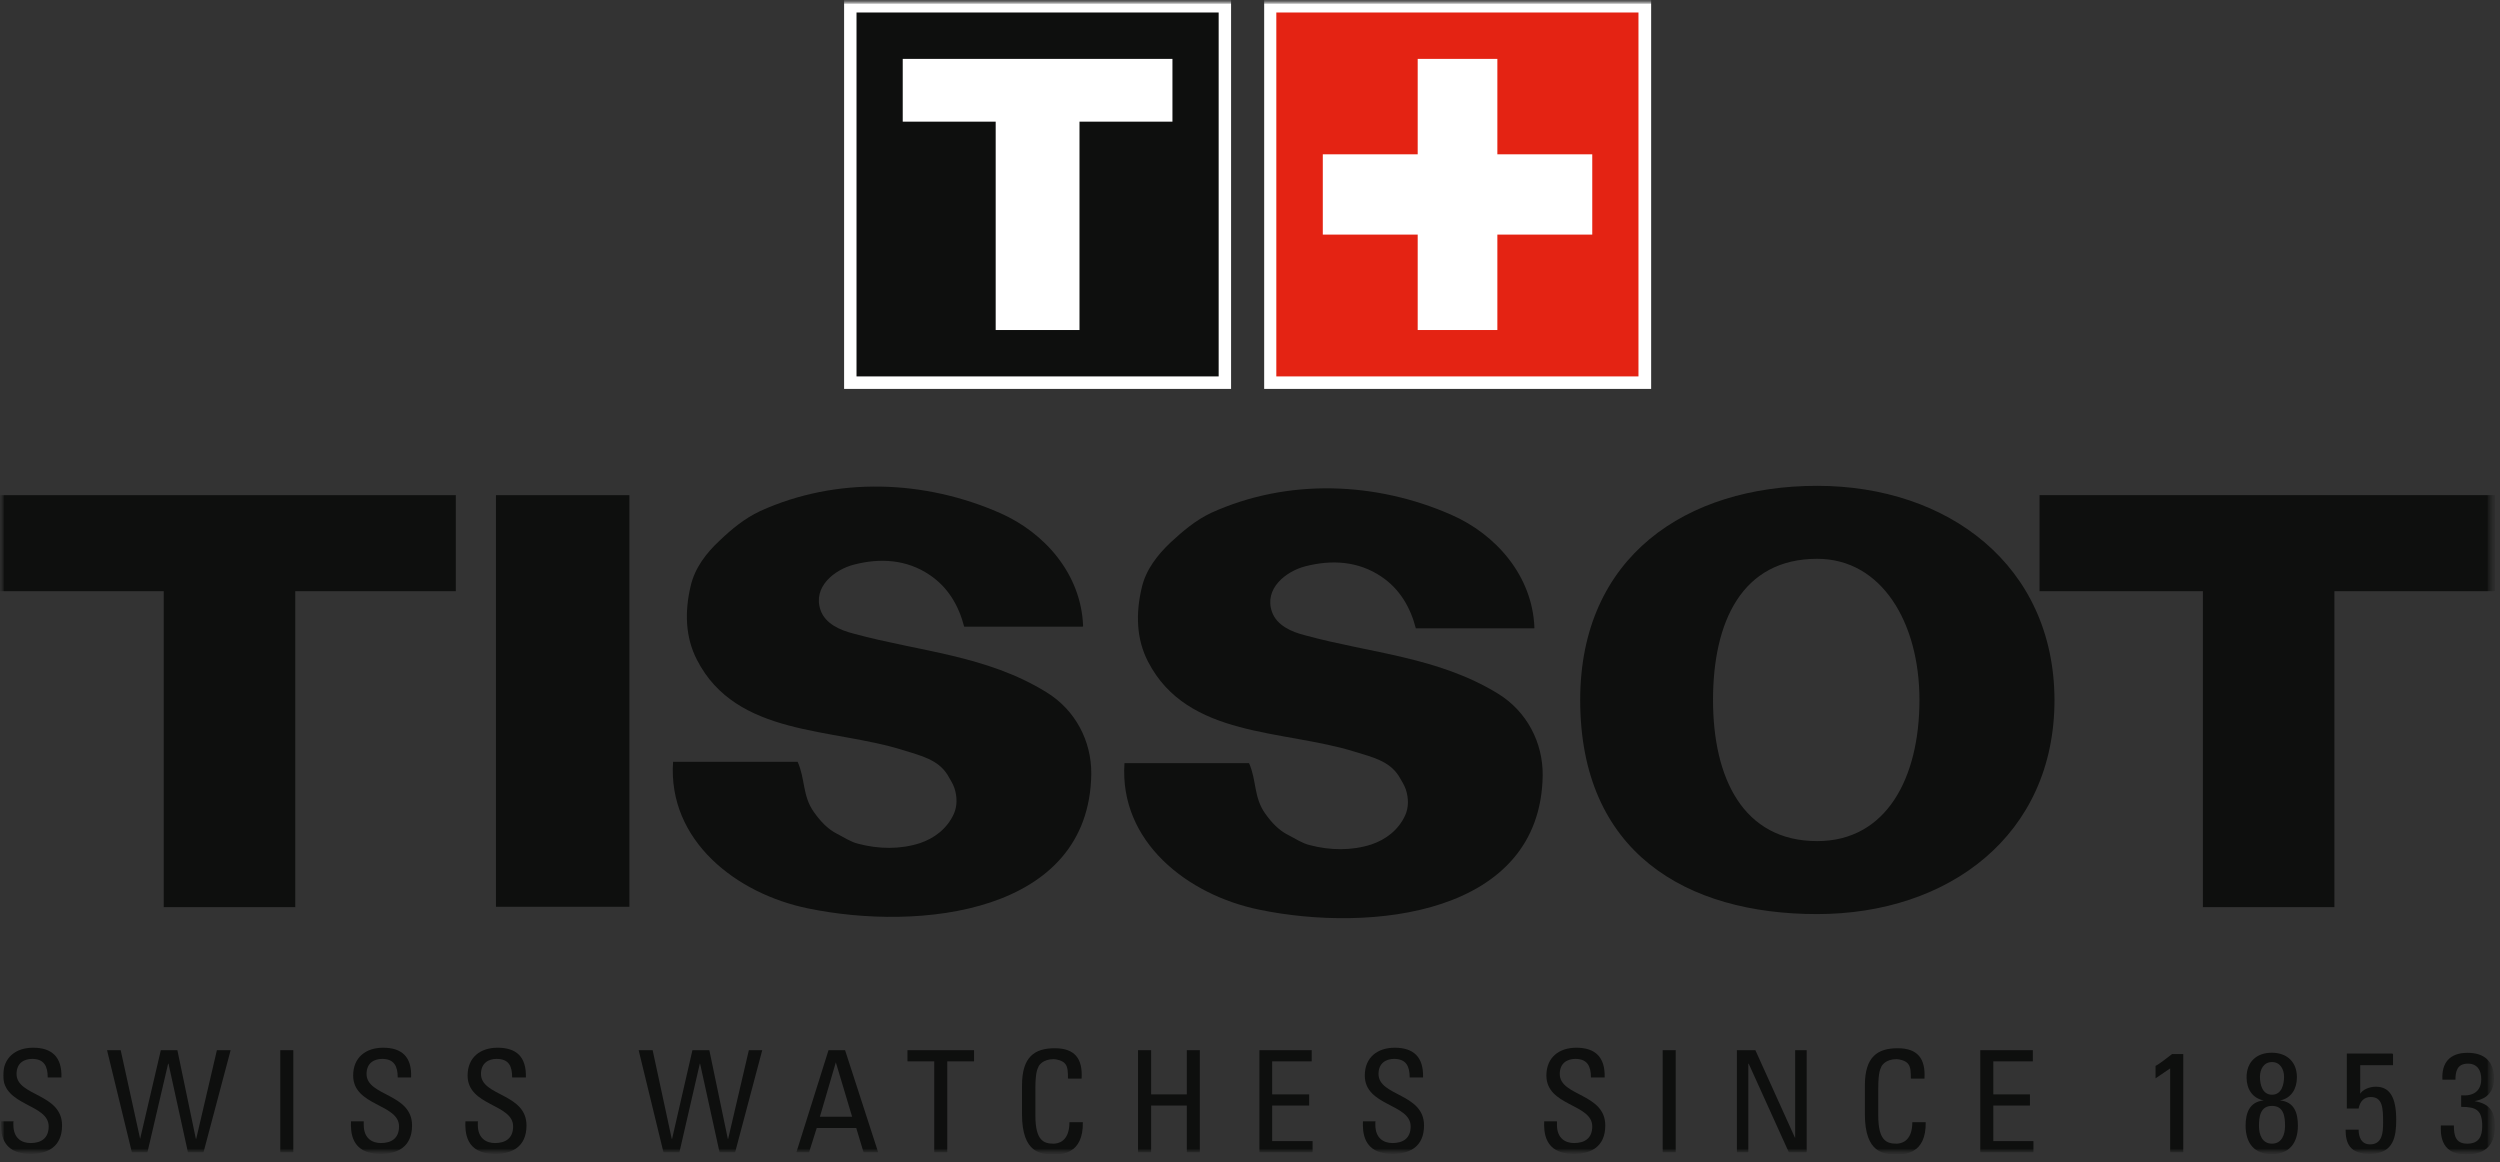 <svg viewBox="0 0 284 132" fill="none" xmlns="http://www.w3.org/2000/svg">
<rect x="0" y="0" width="284" height="132" fill="#333333" stroke="none"/>
<g clip-path="url(#clip0_84_6006)">
<mask id="mask0_84_6006" style="mask-type:luminance" maskUnits="userSpaceOnUse" x="0" y="0" width="284" height="132">
<path d="M283.46 0H0V131.16H283.46V0Z" fill="white"></path>
</mask>
<g mask="url(#mask0_84_6006)">
<mask id="mask1_84_6006" style="mask-type:luminance" maskUnits="userSpaceOnUse" x="0" y="0" width="284" height="132">
<path d="M283.46 0H0V131.16H283.46V0Z" fill="white"></path>
</mask>
<g mask="url(#mask1_84_6006)">
<mask id="mask2_84_6006" style="mask-type:luminance" maskUnits="userSpaceOnUse" x="0" y="0" width="284" height="132">
<path d="M283.46 0H0V131.16H283.46V0Z" fill="white"></path>
</mask>
<g mask="url(#mask2_84_6006)">
<path d="M1.52 127.45V127.78C1.52 129.34 2.5 129.85 3.47 129.85C4.63 129.85 5.53 129.34 5.53 127.96C5.53 125.38 0.36 125.67 0.36 122.18C0.36 120.11 1.81 119.02 3.76 119.02C5.86 119.02 7.05 120.04 6.98 122.4H5.42C5.42 121.13 5.02 120.29 3.65 120.29C2.78 120.29 1.88 120.73 1.88 122C1.88 124.55 7.05 124.18 7.05 127.85C7.05 130.29 5.39 131.09 3.47 131.09C0.07 131.09 0.07 128.51 0.11 127.38H1.56L1.52 127.45Z" fill="#0E0F0E"></path>
<path d="M12.16 119.3H13.71L15.92 129.37L18.27 119.3H20.15L22.25 129.37H22.29L24.64 119.3H26.2L23.12 130.9H21.35L19.14 120.83H19.1L16.75 130.9H14.98L12.16 119.3Z" fill="#0E0F0E"></path>
<path d="M33.32 119.3H31.84V130.9H33.32V119.3Z" fill="#0E0F0E"></path>
<path d="M41.32 127.45V127.78C41.32 129.34 42.3 129.85 43.27 129.85C44.43 129.85 45.33 129.34 45.33 127.96C45.33 125.38 40.12 125.67 40.12 122.18C40.12 120.11 41.57 119.02 43.52 119.02C45.62 119.02 46.81 120.04 46.7 122.4H45.18C45.18 121.13 44.78 120.29 43.41 120.29C42.54 120.29 41.64 120.73 41.64 122C41.64 124.55 46.81 124.18 46.81 127.85C46.81 130.29 45.15 131.09 43.23 131.09C39.83 131.09 39.83 128.51 39.87 127.38H41.32V127.45Z" fill="#0E0F0E"></path>
<path d="M54.28 127.45V127.78C54.28 129.34 55.26 129.85 56.23 129.85C57.39 129.85 58.29 129.34 58.29 127.96C58.29 125.38 53.12 125.67 53.12 122.18C53.12 120.11 54.57 119.02 56.52 119.02C58.65 119.02 59.81 120.04 59.74 122.4H58.18C58.18 121.13 57.82 120.29 56.41 120.29C55.54 120.29 54.64 120.73 54.64 122C54.64 124.55 59.81 124.18 59.81 127.85C59.81 130.29 58.15 131.09 56.23 131.09C52.83 131.09 52.83 128.51 52.87 127.38H54.32L54.28 127.45Z" fill="#0E0F0E"></path>
<path d="M72.55 119.3H74.14L76.31 129.37H76.35L78.66 119.3H80.58L82.68 129.37H82.72L85.07 119.3H86.59L83.51 130.9H81.74L79.53 120.83H79.5L77.18 130.9H75.37L72.55 119.3Z" fill="#0E0F0E"></path>
<path d="M96.83 126.86H93.14L94.95 120.68L96.8 126.86H96.84H96.83ZM90.43 130.9H91.91L92.78 128.14H97.27L98.1 130.9H99.76L96 119.3H94.12L90.47 130.9H90.43Z" fill="#0E0F0E"></path>
<path d="M110.65 119.3V120.57H107.61V130.9H106.13V120.57H103.09V119.3H110.65Z" fill="#0E0F0E"></path>
<path d="M121.32 122.5C121.32 121.85 121.32 121.19 120.99 120.83C120.7 120.47 120.01 120.32 119.69 120.32C118.46 120.32 117.99 121.05 117.95 121.23C117.91 121.38 117.62 121.63 117.62 123.63V126.72C117.62 129.56 118.56 129.92 119.68 129.92C120.11 129.92 121.49 129.77 121.49 127.48H123.01C123.08 131.15 120.51 131.15 119.75 131.15C118.3 131.15 116.1 131.04 116.1 126.57V123.3C116.1 120.03 117.55 119.08 119.83 119.08C122.11 119.08 123.01 120.28 122.87 122.53H121.35L121.31 122.49L121.32 122.5Z" fill="#0E0F0E"></path>
<path d="M129.28 130.9V119.3H130.77V124.32H134.82V119.3H136.3V130.9H134.82V125.59H130.77V130.9H129.28Z" fill="#0E0F0E"></path>
<path d="M143.07 130.9V119.3H149.01V120.57H144.52V124.32H148.72V125.59H144.52V129.63H149.11V130.9H143.07Z" fill="#0E0F0E"></path>
<path d="M156.24 127.45V127.78C156.24 129.34 157.22 129.85 158.19 129.85C159.35 129.85 160.25 129.34 160.25 127.96C160.25 125.38 155.04 125.67 155.04 122.18C155.04 120.11 156.49 119.02 158.44 119.02C160.54 119.02 161.73 120.04 161.66 122.4H160.14C160.14 121.13 159.74 120.29 158.37 120.29C157.5 120.29 156.6 120.73 156.6 122C156.6 124.55 161.77 124.18 161.77 127.85C161.77 130.29 160.11 131.09 158.19 131.09C154.79 131.09 154.79 128.51 154.83 127.38H156.28L156.24 127.45Z" fill="#0E0F0E"></path>
<path d="M176.87 127.45V127.78C176.87 129.34 177.85 129.85 178.82 129.85C179.98 129.85 180.88 129.34 180.88 127.96C180.88 125.38 175.67 125.67 175.67 122.18C175.67 120.11 177.12 119.02 179.07 119.02C181.17 119.02 182.36 120.04 182.29 122.4H180.73C180.73 121.13 180.33 120.29 178.96 120.29C178.09 120.29 177.19 120.73 177.19 122C177.19 124.55 182.36 124.18 182.36 127.85C182.36 130.29 180.7 131.09 178.78 131.09C175.38 131.09 175.38 128.51 175.42 127.38H176.87V127.45Z" fill="#0E0F0E"></path>
<path d="M190.36 119.3H188.88V130.9H190.36V119.3Z" fill="#0E0F0E"></path>
<path d="M205.24 119.3V130.9H203.21L198.65 120.83H198.61V130.9H197.31V119.3H199.41L203.9 129.23H203.93V119.3H205.24Z" fill="#0E0F0E"></path>
<path d="M217.07 122.5C217.07 121.85 217.07 121.19 216.74 120.83C216.45 120.47 215.76 120.32 215.44 120.32C214.21 120.32 213.74 121.05 213.7 121.23C213.66 121.38 213.37 121.63 213.37 123.63V126.72C213.37 129.56 214.31 129.92 215.43 129.92C215.86 129.92 217.24 129.77 217.24 127.48H218.76C218.83 131.15 216.26 131.15 215.5 131.15C214.05 131.15 211.85 131.04 211.85 126.57V123.3C211.85 120.03 213.3 119.08 215.58 119.08C217.86 119.08 218.76 120.28 218.62 122.53H217.1L217.06 122.49L217.07 122.5Z" fill="#0E0F0E"></path>
<path d="M224.96 130.9V119.3H230.93V120.57H226.44V124.32H230.6V125.59H226.44V129.63H231V130.9H224.96Z" fill="#0E0F0E"></path>
<path d="M248.01 130.9H246.53V121.37L244.87 122.5V121.08C245.23 120.93 246.28 120.1 246.75 119.74H248.02V130.9H248.01Z" fill="#0E0F0E"></path>
<path d="M258.1 129.92C256.98 129.92 256.62 128.9 256.62 127.92C256.62 126.94 256.73 125.63 258.1 125.63C259.47 125.63 259.58 126.9 259.58 127.92C259.58 128.94 259.18 129.92 258.1 129.92ZM259.01 125.01C260.31 124.76 260.93 123.66 260.93 122.39C260.93 120.64 259.81 119.59 258.07 119.59C256.33 119.59 255.21 120.64 255.21 122.39C255.21 123.66 255.83 124.75 257.16 125.01C255.53 125.16 255.1 126.46 255.1 127.88C255.1 129.88 256.11 131.12 258.07 131.12C260.03 131.12 261.04 129.88 261.04 127.88C261.04 126.43 260.64 125.15 258.98 125.01H259.02H259.01ZM258.1 124.36C256.98 124.36 256.73 123.16 256.73 122.32C256.73 121.48 257.16 120.65 258.1 120.65C259.04 120.65 259.47 121.49 259.47 122.32C259.47 123.15 259.22 124.36 258.1 124.36Z" fill="#0E0F0E"></path>
<path d="M271.85 119.74V121.01H268.12V124.25C268.37 123.81 269.13 123.45 269.89 123.45C271.48 123.45 272.21 124.65 272.21 127.2C272.21 128.98 271.99 131.09 269.21 131.09C266.89 131.09 266.46 129.82 266.46 128.33H267.94C267.94 129.2 268.27 130 269.24 130C270.65 130 270.72 128.62 270.72 127.53C270.72 125.89 270.68 124.62 269.31 124.62C268.51 124.62 268.08 125.17 267.94 125.93H266.6V119.68H271.77L271.84 119.75L271.85 119.74Z" fill="#0E0F0E"></path>
<path d="M279.59 124.43C280.93 124.54 281.87 123.99 281.87 122.58C281.87 121.56 281.4 120.83 280.35 120.83C279.12 120.83 278.94 121.74 278.94 122.65H277.46C277.35 120.76 278.26 119.6 280.32 119.6C282.2 119.6 283.32 120.55 283.32 122.51C283.32 124.62 281.76 124.95 281.11 125.09C282.85 125.38 283.43 126.29 283.43 127.96C283.43 130.14 282.27 131.16 280.14 131.16C277.03 131.16 277.28 128.47 277.28 127.85H278.76C278.76 128.98 278.94 129.92 280.28 129.92C281.62 129.92 281.98 129.08 281.98 127.92C281.98 126.1 281.29 125.74 279.59 125.74V124.43Z" fill="#0E0F0E"></path>
<path d="M51.78 56.25H0V67.16H18.6V103.05H33.54V67.16H51.78V56.25Z" fill="#0E0F0E"></path>
<path d="M71.5 56.25H56.34V103.01H71.5V56.25Z" fill="#0E0F0E"></path>
<path d="M283.46 56.25H231.69V67.16H250.25V103.05H265.19V67.16H283.46V56.25Z" fill="#0E0F0E"></path>
<path d="M179.51 79.52C179.51 63.23 191.56 55.19 206.43 55.19C221.3 55.19 233.35 64.24 233.39 79.52C233.39 94.9 221.34 103.84 206.43 103.84C191.52 103.84 179.51 96.82 179.51 79.52ZM206.43 95.55C214.32 95.55 218.05 88.35 218.05 79.52C218.05 70.69 213.74 63.48 206.43 63.48C197.85 63.48 194.6 70.68 194.6 79.52C194.6 88.36 198 95.55 206.43 95.55Z" fill="#0E0F0E"></path>
<path d="M174.3 71.38H160.84C160.23 69.02 159.03 66.91 156.9 65.49C154.3 63.74 151.29 63.56 148.29 64.33C146.05 64.91 143.59 66.88 144.49 69.49C145.03 71.05 146.7 71.78 148.29 72.18C155.78 74.22 163.31 74.62 170.11 78.76C173.47 80.8 175.28 84.36 175.25 88.07C175.03 104 155.67 105.96 143.05 103.34C134.91 101.67 127.13 95.63 127.74 86.69H141.89C142.76 88.62 142.4 90.58 143.74 92.44C144.46 93.46 145.3 94.33 146.31 94.84C147.11 95.24 147.9 95.79 148.77 96C151.12 96.62 153.55 96.65 155.79 95.93C157.42 95.38 158.87 94.29 159.63 92.62C160.03 91.75 160.03 90.66 159.7 89.68C159.52 89.13 159.16 88.63 158.9 88.15C157.81 86.44 155.86 86 153.98 85.42C145.77 82.84 134.91 83.86 130.42 75.17C129.08 72.59 129.01 69.68 129.7 66.77C130.17 64.7 131.51 63.02 132.96 61.64C134.33 60.37 135.82 59.09 137.59 58.26C146.31 54.3 156.33 54.73 164.87 58.48C169.94 60.7 174.1 65.42 174.31 71.32" fill="#0E0F0E"></path>
<path d="M122.99 71.19H109.53C108.92 68.83 107.72 66.72 105.59 65.3C102.99 63.55 99.98 63.37 97.01 64.14C94.77 64.72 92.31 66.69 93.21 69.3C93.75 70.86 95.42 71.59 97.01 71.99C104.5 74.03 112.03 74.43 118.83 78.61C122.19 80.65 124 84.21 123.97 87.92C123.75 103.85 104.39 105.81 91.77 103.19C83.63 101.52 75.85 95.48 76.46 86.54H90.61C91.48 88.47 91.15 90.43 92.46 92.25C93.18 93.27 93.98 94.14 95.03 94.69C95.83 95.09 96.62 95.64 97.49 95.85C99.84 96.47 102.27 96.5 104.51 95.78C106.14 95.23 107.59 94.14 108.35 92.47C108.75 91.6 108.75 90.51 108.42 89.52C108.24 88.97 107.88 88.47 107.62 87.99C106.53 86.28 104.58 85.84 102.74 85.26C94.53 82.64 83.67 83.7 79.18 74.97C77.84 72.39 77.77 69.48 78.46 66.57C78.93 64.5 80.27 62.79 81.72 61.44C83.09 60.13 84.58 58.89 86.35 58.06C95.07 54.1 105.09 54.53 113.6 58.28C118.67 60.5 122.83 65.22 123.04 71.12" fill="#0E0F0E"></path>
<path d="M139.85 0H95.89V44.18H139.85V0Z" fill="white"></path>
<path d="M187.57 0H143.61V44.18H187.57V0Z" fill="white"></path>
<path d="M138.44 1.42H97.3V42.76H138.44V1.42Z" fill="#0E0F0E"></path>
<path d="M186.13 1.42H144.99V42.76H186.13V1.42Z" fill="#E42313"></path>
<path d="M180.88 17.53H170.1V6.69H161.05V17.53H150.27V26.65H161.05V37.49H170.1V26.65H180.88V17.53Z" fill="white"></path>
<path d="M133.19 6.69H102.55V13.82H113.11V37.49H122.63V13.82H133.19V6.69Z" fill="white"></path>
</g>
</g>
</g>
</g>
<defs>
<clipPath id="clip0_84_6006">
<rect width="283.46" height="131.16" fill="white"></rect>
</clipPath>
</defs>
</svg>

